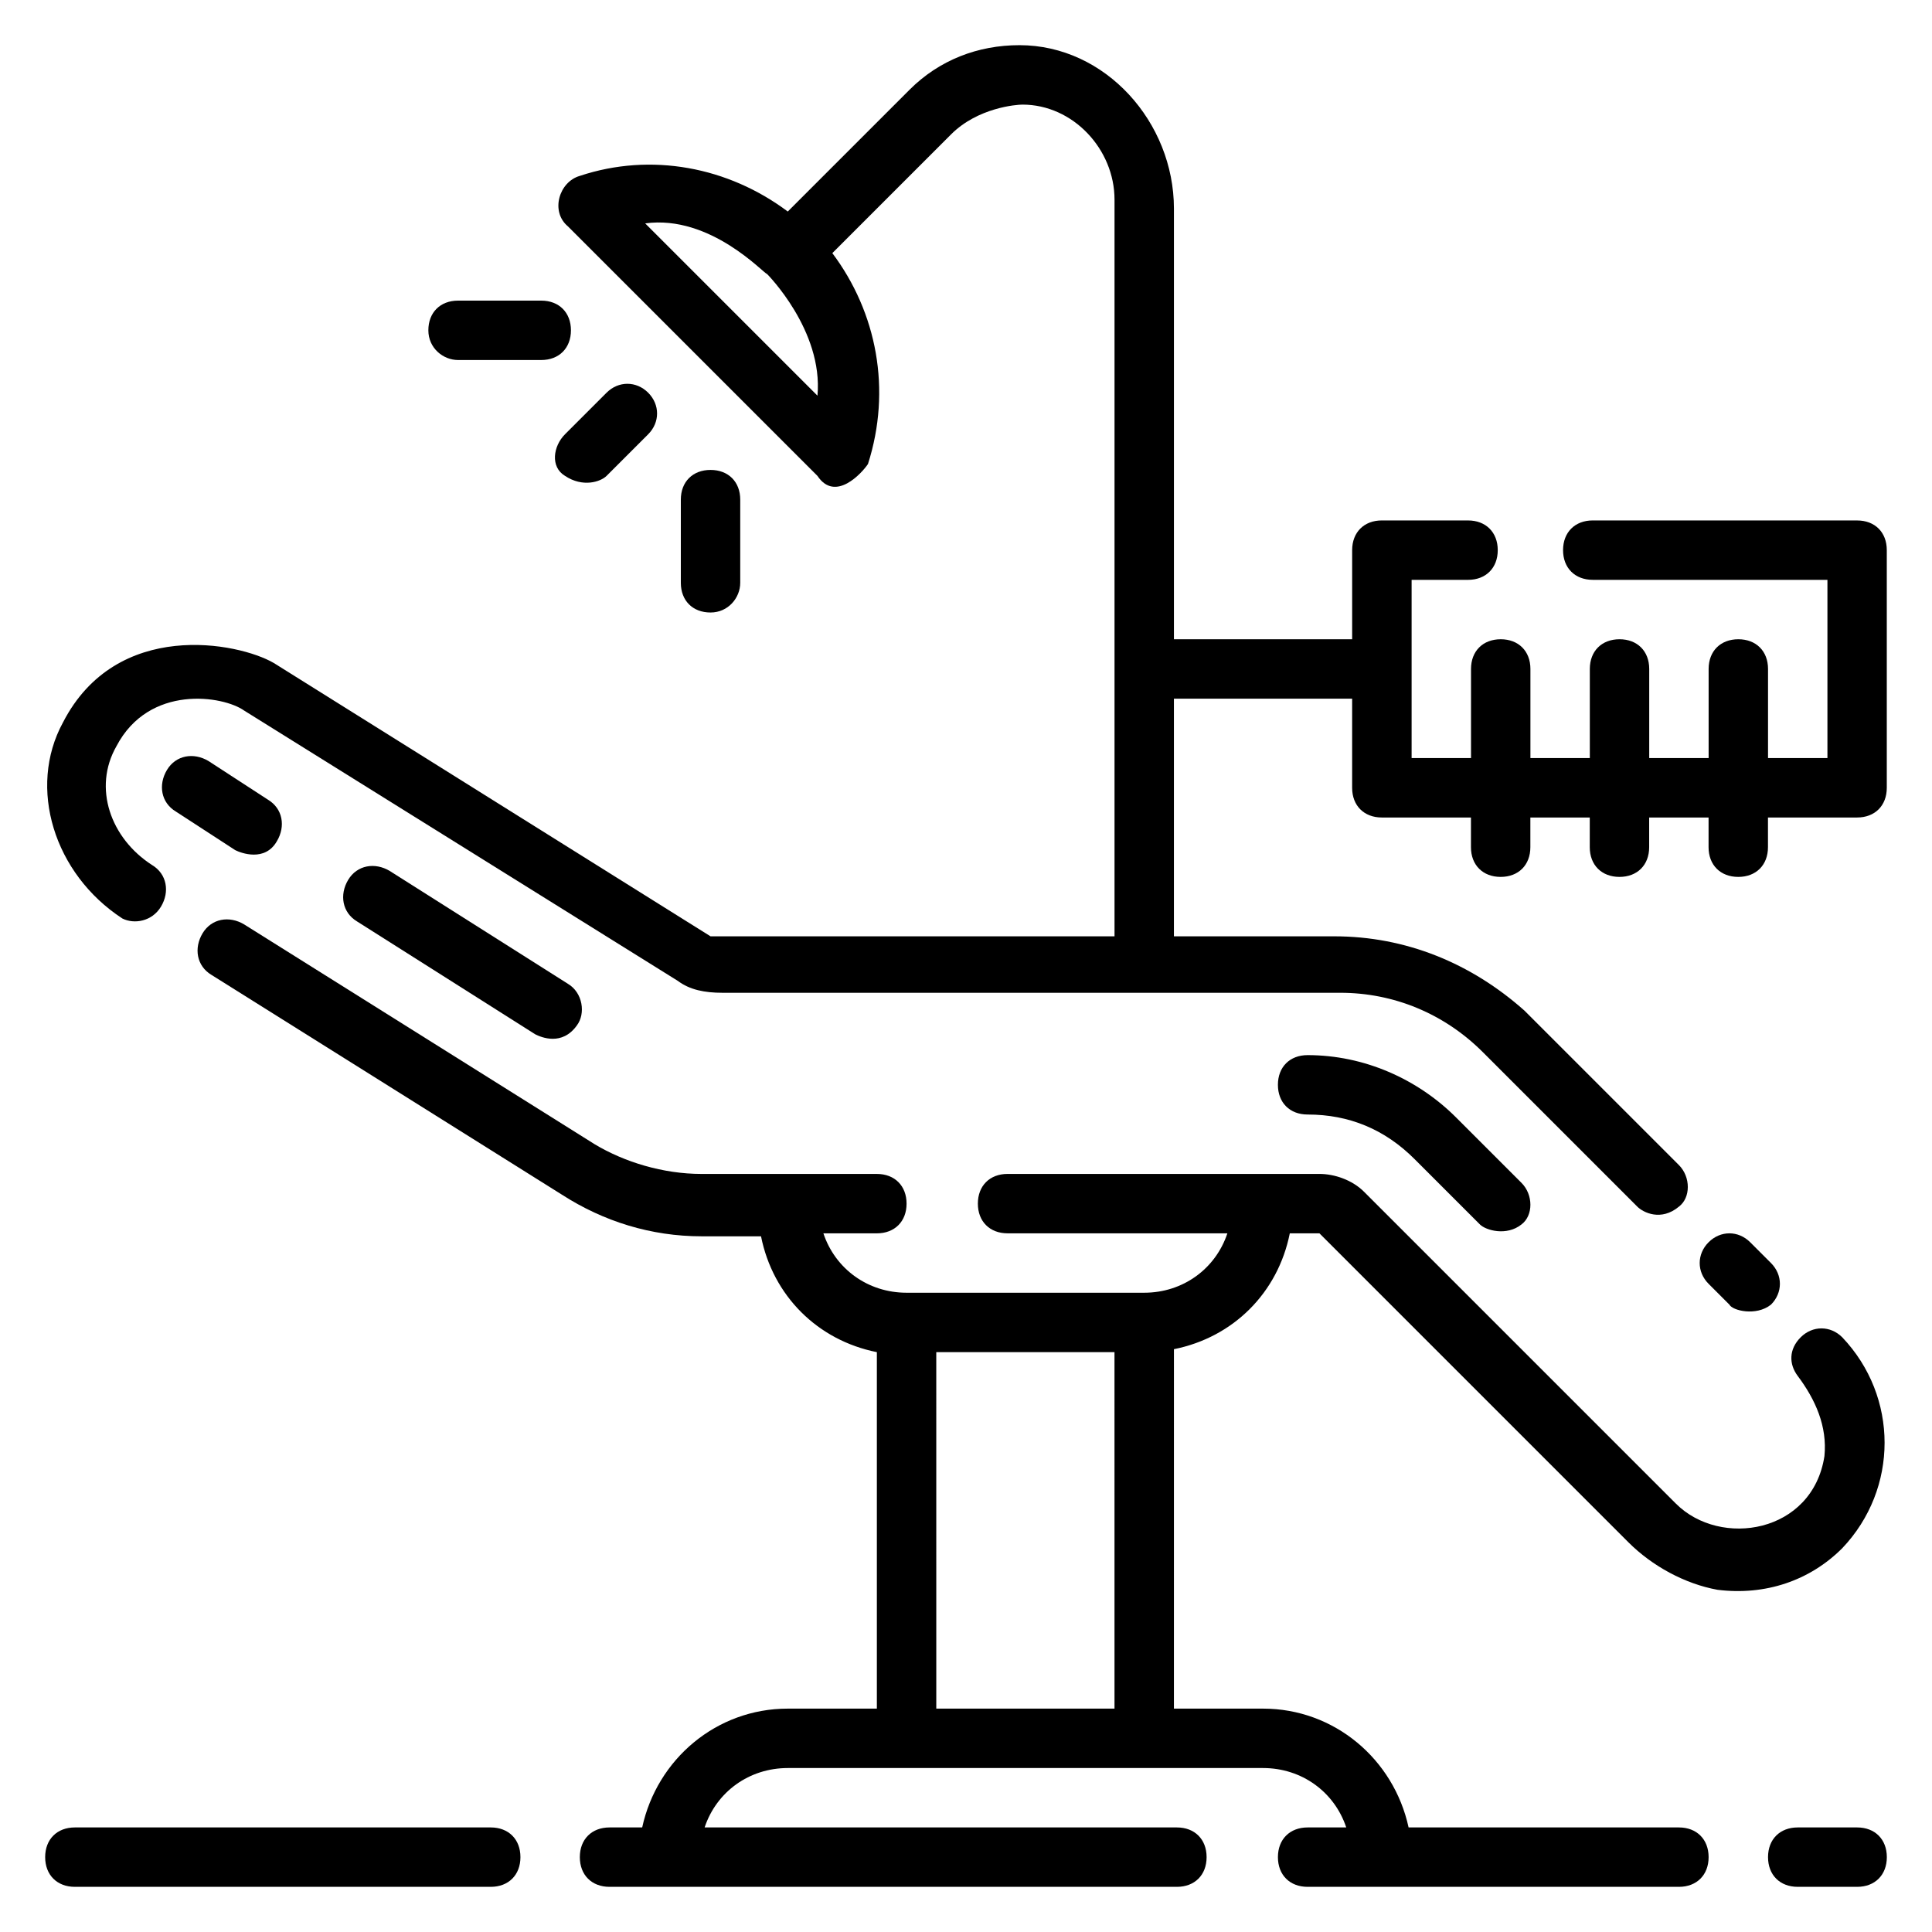 <?xml version="1.0" encoding="UTF-8"?>
<!-- Uploaded to: ICON Repo, www.svgrepo.com, Generator: ICON Repo Mixer Tools -->
<svg fill="#000000" width="800px" height="800px" version="1.1" viewBox="144 144 512 512" xmlns="http://www.w3.org/2000/svg">
 <g>
  <path d="m613.33 489.74c3.148-3.148 3.148-7.871 0-11.02l-5.512-5.512c-3.148-3.148-7.871-3.148-11.02 0-3.148 3.148-3.148 7.871 0 11.02l5.512 5.512c0.785 1.574 7.082 3.148 11.02 0z"/>
  <path d="m485.8 470.85h7.871l81.867 81.867c6.297 6.297 14.957 11.02 23.617 12.594 12.594 1.574 24.402-2.363 33.062-11.02 14.957-15.742 14.957-40.148 0-55.891-3.148-3.148-7.871-3.148-11.02 0-3.148 3.148-3.148 7.086-0.789 10.234 4.723 6.297 7.871 13.383 7.086 21.254-3.148 20.469-27.551 24.402-39.359 12.594l-82.656-82.656c-3.148-3.148-7.871-4.723-11.809-4.723h-82.656c-4.723 0-7.871 3.148-7.871 7.871s3.148 7.871 7.871 7.871h58.254c-3.148 9.445-11.809 15.742-22.043 15.742h-62.977c-10.234 0-18.895-6.297-22.043-15.742l14.172 0.004c4.723 0 7.871-3.148 7.871-7.871 0-4.723-3.148-7.871-7.871-7.871h-46.445c-10.234 0-20.469-3.148-28.34-7.871l-92.891-58.258c-3.938-2.363-8.66-1.574-11.02 2.363-2.363 3.934-1.574 8.66 2.363 11.02l92.891 58.254c11.02 7.086 23.617 11.02 37 11.02h15.742c3.148 15.742 14.957 27.551 30.699 30.699v94.469h-23.617c-18.895 0-34.637 13.383-38.574 31.488h-8.656c-4.723 0-7.871 3.148-7.871 7.871s3.148 7.871 7.871 7.871h150.36c4.723 0 7.871-3.148 7.871-7.871s-3.148-7.871-7.871-7.871h-125.16c3.148-9.445 11.809-15.742 22.043-15.742h125.95c10.234 0 18.895 6.297 22.043 15.742h-10.234c-4.723 0-7.871 3.148-7.871 7.871s3.148 7.871 7.871 7.871h98.395c4.723 0 7.871-3.148 7.871-7.871s-3.148-7.871-7.871-7.871h-71.637c-3.938-18.105-19.68-31.488-38.574-31.488h-23.617l0.004-95.254c15.746-3.148 27.555-14.957 30.703-30.699zm-46.445 125.95h-47.23l-0.004-94.465h47.23z"/>
  <path d="m636.16 628.29h-15.742c-4.723 0-7.871 3.148-7.871 7.871s3.148 7.871 7.871 7.871h15.742c4.723 0 7.871-3.148 7.871-7.871s-3.148-7.871-7.871-7.871z"/>
  <path d="m274.05 628.29h-110.21c-4.723 0-7.871 3.148-7.871 7.871s3.148 7.871 7.871 7.871h110.21c4.723 0 7.871-3.148 7.871-7.871 0.004-4.723-3.144-7.871-7.867-7.871z"/>
  <path d="m518.87 451.17 17.32 17.32c1.574 1.574 7.086 3.148 11.02 0 3.148-2.363 3.148-7.871 0-11.02l-17.32-17.32c-10.234-10.234-24.402-16.531-39.359-16.531-4.723 0-7.871 3.148-7.871 7.871 0 4.723 3.148 7.871 7.871 7.871 11.02 0 20.465 3.934 28.34 11.809z"/>
  <path d="m293.73 270.11c4.723 3.148 9.445 1.574 11.02 0l11.02-11.02c3.148-3.148 3.148-7.871 0-11.02-3.148-3.148-7.871-3.148-11.02 0l-11.02 11.02c-3.148 3.148-3.938 8.66 0 11.02z"/>
  <path d="m340.17 298.45v-22.043c0-4.723-3.148-7.871-7.871-7.871-4.723 0-7.871 3.148-7.871 7.871v22.043c0 4.723 3.148 7.871 7.871 7.871 4.723 0 7.871-3.934 7.871-7.871z"/>
  <path d="m265.39 239.41h22.043c4.723 0 7.871-3.148 7.871-7.871 0-4.723-3.148-7.871-7.871-7.871h-22.043c-4.723 0-7.871 3.148-7.871 7.871 0 4.723 3.934 7.871 7.871 7.871z"/>
  <path d="m636.16 281.92h-70.062c-4.723 0-7.871 3.148-7.871 7.871 0 4.723 3.148 7.871 7.871 7.871l62.191 0.004v47.23h-15.742v-23.617c0-4.723-3.148-7.871-7.871-7.871-4.723 0-7.871 3.148-7.871 7.871v23.617h-15.742v-23.617c0-4.723-3.148-7.871-7.871-7.871s-7.871 3.148-7.871 7.871v23.617h-15.742v-23.617c0-4.723-3.148-7.871-7.871-7.871-4.723 0-7.871 3.148-7.871 7.871v23.617h-15.742v-47.23h14.957c4.723 0 7.871-3.148 7.871-7.871 0-4.723-3.148-7.871-7.871-7.871l-22.844-0.004c-4.723 0-7.871 3.148-7.871 7.871v23.617h-47.23v-114.14c-0.004-22.828-18.109-43.297-40.938-43.297-11.02 0-21.254 3.938-29.125 11.809l-32.277 32.277c-15.742-11.809-36.211-15.742-55.105-9.445-5.512 1.574-7.871 9.445-3.148 13.383l66.125 66.125c4.723 7.086 11.809-0.789 13.383-3.148 6.297-19.68 2.363-40.148-9.445-55.891l31.488-31.488c7.086-7.086 17.32-7.871 18.895-7.871 13.379-0.004 24.402 11.805 24.402 25.184v195.23h-107.06l-115.72-72.422c-9.445-5.512-41.723-11.809-55.891 15.742-9.445 17.32-2.363 40.148 15.742 51.957 3.148 1.574 7.871 0.789 10.234-3.148s1.574-8.66-2.363-11.02c-11.02-7.086-15.742-20.469-9.445-31.488 8.66-16.531 28.34-13.383 33.852-9.445l114.93 71.637c3.148 2.363 7.086 3.148 11.809 3.148h163.74c14.168 0 27.551 5.512 37.785 15.742l40.934 40.934c1.574 1.574 6.297 3.938 11.02 0 3.148-2.363 3.148-7.871 0-11.02l-40.934-40.934c-14.168-12.598-31.488-19.684-50.379-19.684h-42.512v-62.977h47.23v23.617c0 4.723 3.148 7.871 7.871 7.871h23.617v7.871c0 4.723 3.148 7.871 7.871 7.871s7.871-3.148 7.871-7.871v-7.871h15.742v7.871c0 4.723 3.148 7.871 7.871 7.871 4.723 0 7.871-3.148 7.871-7.871v-7.871h15.742v7.871c0 4.723 3.148 7.871 7.871 7.871s7.871-3.148 7.871-7.871v-7.871h23.617c4.723 0 7.871-3.148 7.871-7.871v-62.977c0.012-4.723-3.137-7.871-7.859-7.871zm-321.18-78.719c17.32-2.363 31.488 13.383 32.273 13.383 0 0 14.957 14.957 13.383 32.273z"/>
  <path d="m285.86 418.11c1.574 0.789 7.086 3.148 11.02-2.363 2.363-3.148 1.574-8.66-2.363-11.02l-47.23-29.914c-3.938-2.363-8.66-1.574-11.02 2.363-2.363 3.938-1.574 8.66 2.363 11.02z"/>
  <path d="m217.37 366.94c2.363-3.938 1.574-8.66-2.363-11.02l-15.742-10.234c-3.938-2.363-8.66-1.574-11.02 2.363-2.363 3.938-1.574 8.66 2.363 11.02l15.742 10.234c1.574 0.785 7.871 3.144 11.02-2.363z"/>
 </g>
</svg>